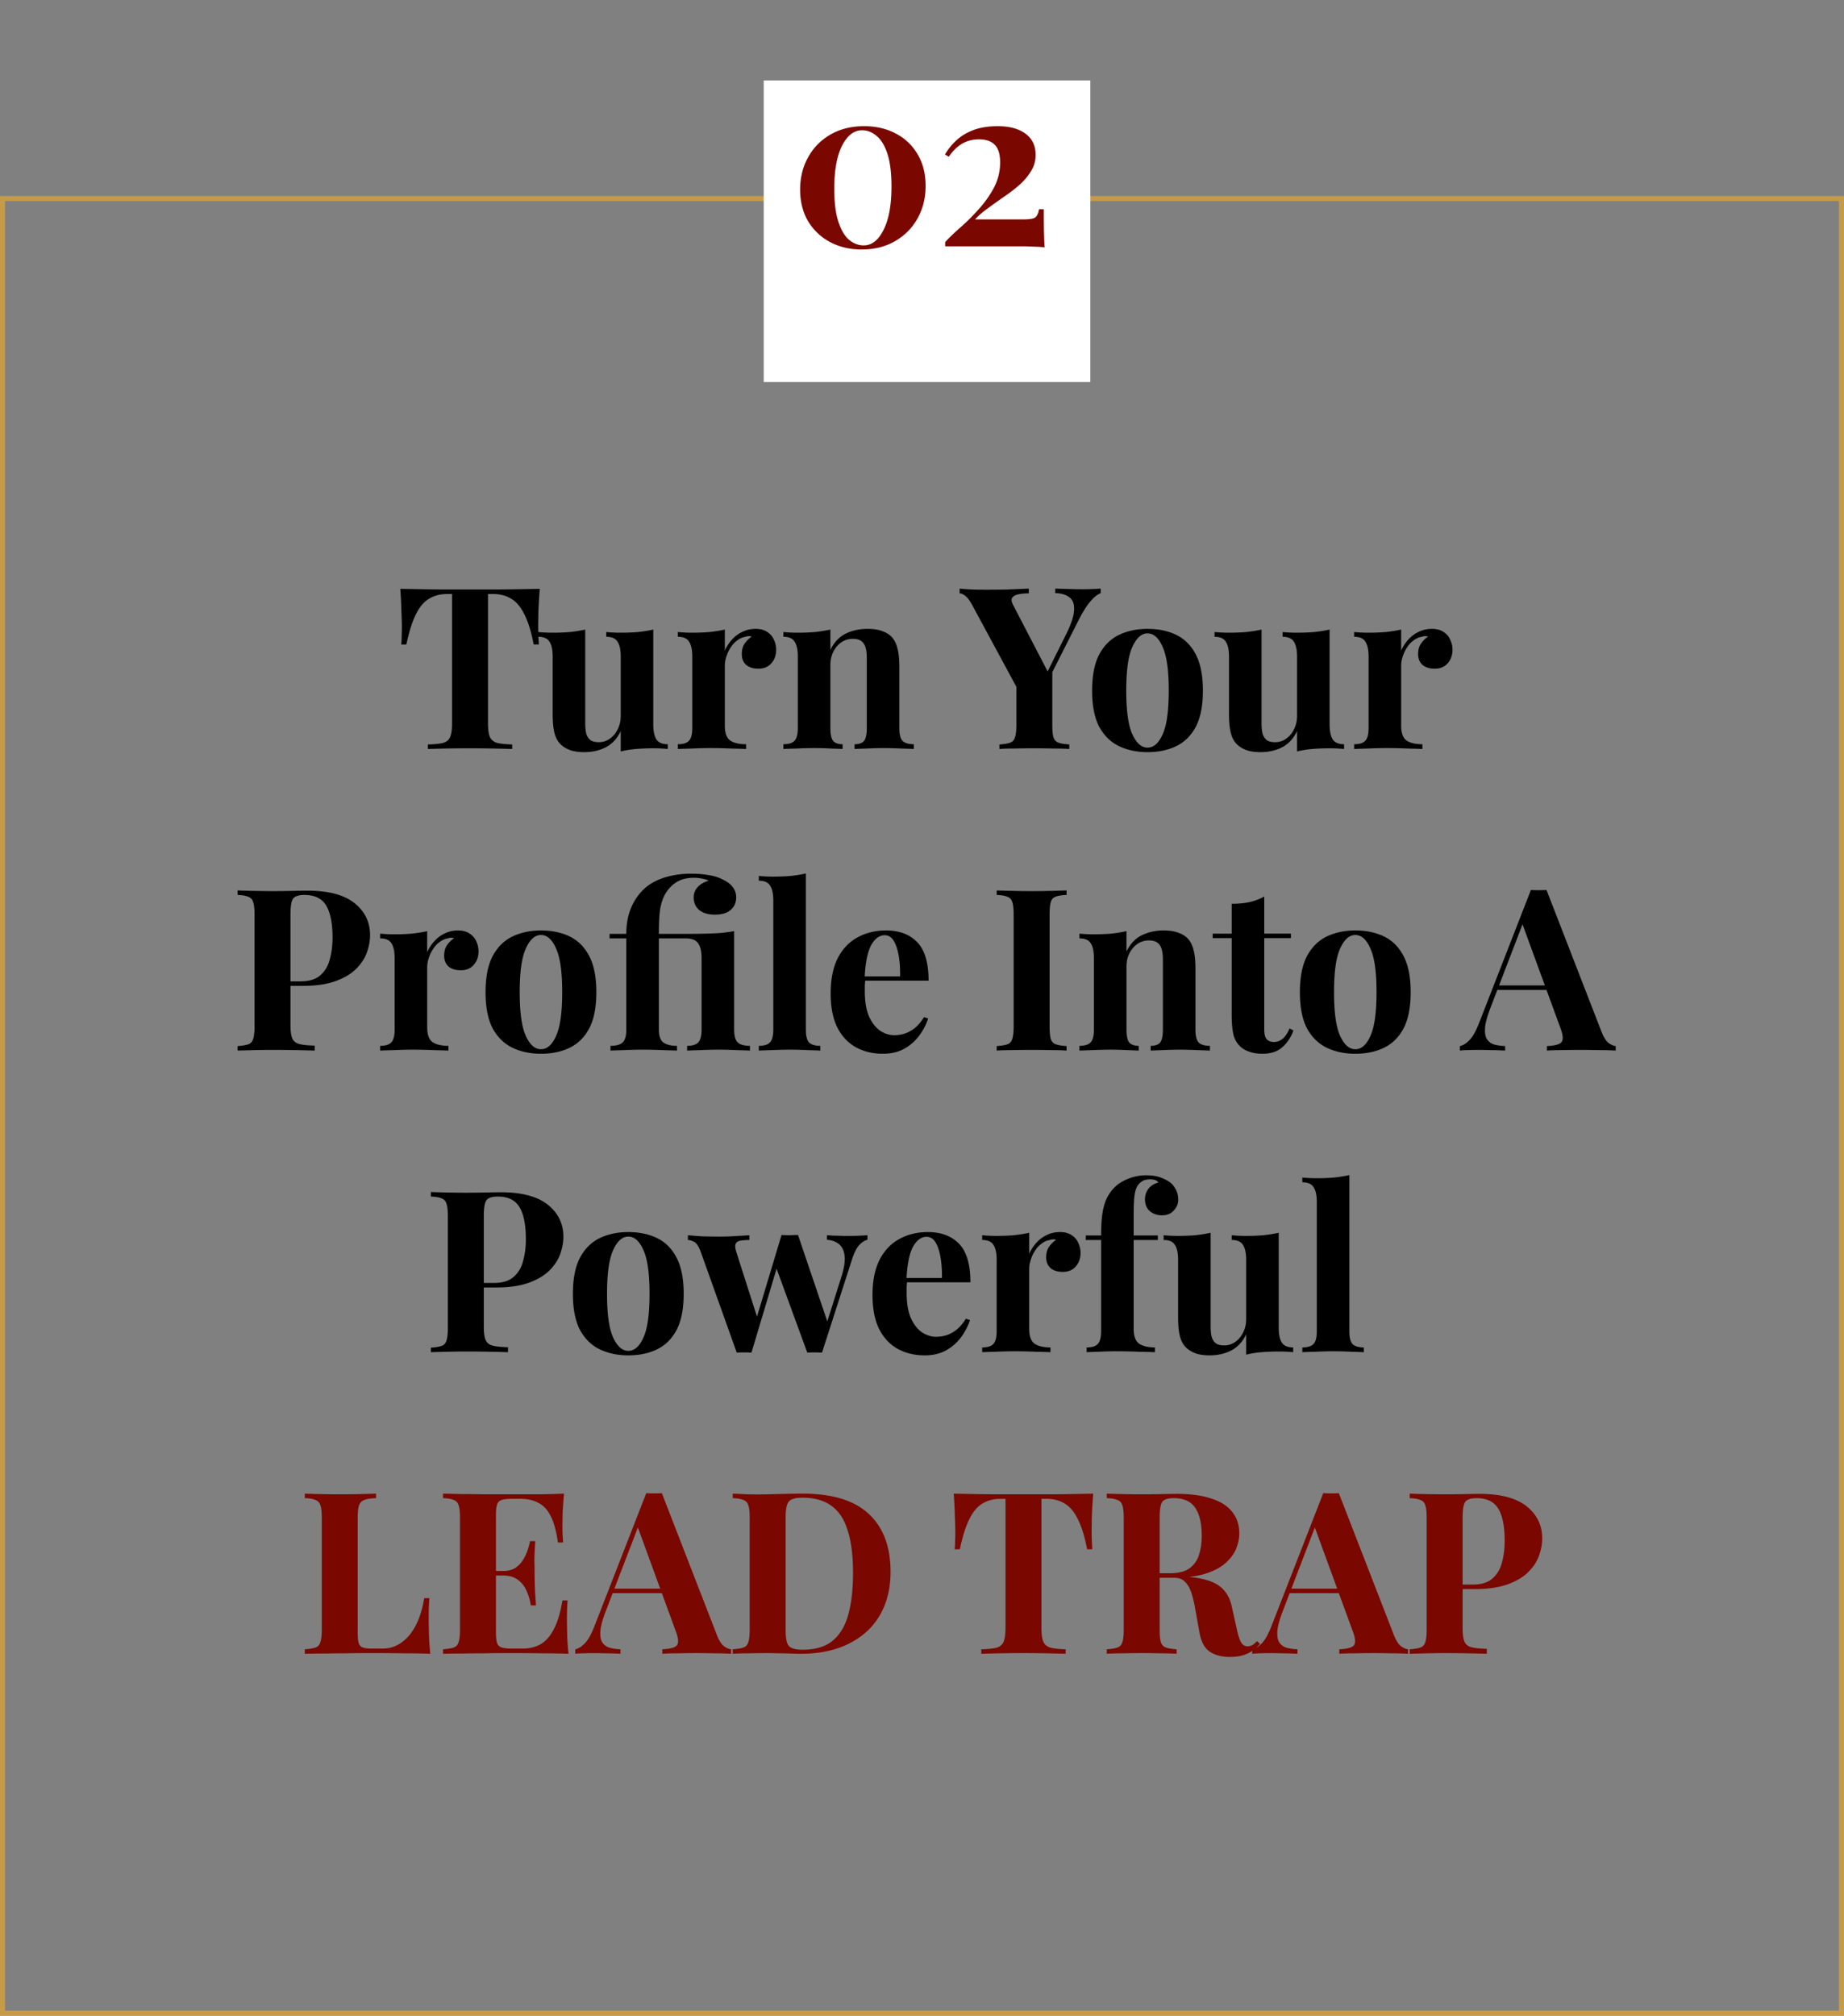 <svg width="367" height="401" fill="none" xmlns="http://www.w3.org/2000/svg"><rect width="100%" height="100%" fill="#808080" stroke="none"/><path stroke="#C59B48" d="M.5 39.5h366v361H.5z"/><path fill="#fff" d="M152 16h65v60h-65z"/><path d="M171.981 25.105c2.4 0 4.515.495 6.345 1.485 1.83.96 3.27 2.34 4.32 4.14 1.05 1.77 1.575 3.855 1.575 6.255s-.54 4.56-1.62 6.48c-1.05 1.89-2.535 3.39-4.455 4.5-1.89 1.11-4.11 1.665-6.66 1.665-2.34 0-4.44-.495-6.3-1.485a11.352 11.352 0 0 1-4.365-4.14c-1.05-1.8-1.575-3.9-1.575-6.3 0-2.37.525-4.5 1.575-6.39 1.05-1.92 2.535-3.435 4.455-4.545 1.92-1.11 4.155-1.665 6.705-1.665Zm-.405.81c-1.62 0-2.955 1.035-4.005 3.105-1.02 2.04-1.53 4.89-1.53 8.55 0 2.7.27 4.875.81 6.525.54 1.65 1.245 2.85 2.115 3.6.9.75 1.875 1.125 2.925 1.125 1.62 0 2.94-1.035 3.96-3.105 1.05-2.07 1.575-4.935 1.575-8.595 0-2.7-.27-4.875-.81-6.525-.54-1.65-1.26-2.835-2.16-3.555-.87-.75-1.83-1.125-2.88-1.125Zm27.024-.81c2.31 0 4.14.495 5.49 1.485 1.35.99 2.025 2.4 2.025 4.23 0 1.17-.3 2.235-.9 3.195-.57.96-1.335 1.875-2.295 2.745-.96.84-1.995 1.635-3.105 2.385-1.08.75-2.13 1.5-3.15 2.25-1.02.72-1.89 1.47-2.61 2.25h9.72c1.23 0 2.01-.15 2.34-.45.33-.3.555-.825.675-1.575h.945c0 2.01.015 3.57.045 4.68.03 1.11.075 2.085.135 2.925-.27-.06-.765-.105-1.485-.135-.72-.03-1.545-.06-2.475-.09h-15.84v-.855c.84-.9 1.875-1.89 3.105-2.97 1.23-1.08 2.43-2.28 3.6-3.6a20.825 20.825 0 0 0 3.015-4.275 10.685 10.685 0 0 0 1.215-4.995c0-1.62-.36-2.79-1.08-3.51-.72-.72-1.755-1.08-3.105-1.08-1.29 0-2.43.3-3.42.9-.96.57-1.83 1.425-2.61 2.565l-.765-.45c.6-1.02 1.35-1.95 2.25-2.79.93-.87 2.07-1.56 3.42-2.07 1.35-.51 2.97-.765 4.86-.765Z" fill="#7A0700"/><path d="M107.427 117.14c-.12 1.53-.21 3-.27 4.41-.03 1.41-.045 2.49-.045 3.24 0 .66.015 1.29.045 1.89.03.6.06 1.11.09 1.53h-1.035c-.48-2.52-1.095-4.515-1.845-5.985-.72-1.47-1.59-2.505-2.61-3.105-1.02-.63-2.22-.945-3.6-.945h-1.035v25.695c0 1.2.12 2.1.36 2.7.27.6.75 1.005 1.44 1.215.69.18 1.695.285 3.015.315v.9c-.93-.03-2.175-.06-3.735-.09a246.007 246.007 0 0 0-9.495 0c-1.47.03-2.655.06-3.555.09v-.9c1.35-.03 2.37-.135 3.06-.315.69-.21 1.155-.615 1.395-1.215.24-.6.36-1.5.36-2.7v-25.695h-.99c-1.38 0-2.58.315-3.6.945-1.02.6-1.89 1.635-2.61 3.105-.72 1.44-1.35 3.435-1.89 5.985h-1.035c.06-.42.09-.93.09-1.53.03-.6.045-1.23.045-1.89 0-.75-.03-1.83-.09-3.24a77.57 77.57 0 0 0-.225-4.41c1.38.03 2.88.06 4.5.09 1.65.03 3.3.045 4.95.045h8.91c1.65 0 3.3-.015 4.95-.045 1.65-.03 3.135-.06 4.455-.09Zm22.593 8.1v18.855c0 1.35.21 2.355.63 3.015.42.63 1.17.945 2.25.945V149c-.93-.09-1.86-.135-2.79-.135-1.26 0-2.43.045-3.51.135-1.08.09-2.1.255-3.06.495v-4.05c-.72 1.5-1.725 2.58-3.015 3.24-1.26.63-2.67.945-4.23.945-1.26 0-2.28-.165-3.06-.495-.78-.33-1.395-.75-1.845-1.26-.51-.57-.87-1.32-1.08-2.25-.21-.93-.315-2.13-.315-3.6V130.64c0-1.35-.21-2.34-.63-2.97-.39-.66-1.14-.99-2.25-.99v-.945c.96.09 1.89.135 2.79.135 1.26 0 2.43-.045 3.51-.135 1.11-.12 2.13-.285 3.06-.495v18.63c0 .75.06 1.41.18 1.98.15.57.42 1.02.81 1.35.39.3.96.45 1.71.45.81 0 1.53-.225 2.16-.675.66-.45 1.185-1.065 1.575-1.845.42-.81.63-1.71.63-2.7v-11.79c0-1.35-.21-2.34-.63-2.97-.39-.66-1.14-.99-2.25-.99v-.945c.96.09 1.89.135 2.79.135 1.26 0 2.43-.045 3.51-.135 1.11-.12 2.13-.285 3.06-.495Zm20.36-.135c.96 0 1.74.21 2.34.63.6.39 1.035.9 1.305 1.53.3.63.45 1.29.45 1.98 0 1.11-.33 2.025-.99 2.745-.63.69-1.47 1.035-2.52 1.035s-1.875-.255-2.475-.765c-.57-.54-.855-1.245-.855-2.115 0-.84.18-1.53.54-2.07.39-.57.87-1.05 1.44-1.44-.42-.12-.84-.105-1.26.045-.57.09-1.11.33-1.62.72-.51.36-.945.825-1.305 1.395-.36.54-.645 1.14-.855 1.8a5.816 5.816 0 0 0-.315 1.845v11.925c0 1.44.345 2.415 1.035 2.925.72.51 1.785.765 3.195.765V149c-.69-.03-1.695-.06-3.015-.09-1.32-.06-2.7-.09-4.14-.09-1.2 0-2.415.03-3.645.09-1.23.03-2.16.06-2.79.09v-.945c1.05 0 1.785-.225 2.205-.675.45-.45.675-1.305.675-2.565V130.64c0-1.35-.21-2.34-.63-2.97-.39-.66-1.14-.99-2.25-.99v-.945c.96.09 1.89.135 2.79.135 1.26 0 2.43-.045 3.51-.135 1.11-.12 2.13-.285 3.06-.495v4.185c.36-.81.84-1.545 1.44-2.205.6-.66 1.29-1.17 2.07-1.53.78-.39 1.65-.585 2.61-.585Zm22.266 0c1.26 0 2.28.165 3.06.495.81.3 1.44.72 1.89 1.26.48.57.825 1.305 1.035 2.205.24.9.36 2.115.36 3.645v12.105c0 1.26.21 2.115.63 2.565.45.45 1.2.675 2.25.675V149c-.57-.03-1.425-.06-2.565-.09a64.213 64.213 0 0 0-6.75 0c-1.08.03-1.905.06-2.475.09v-.945c.9 0 1.53-.225 1.89-.675.36-.45.54-1.305.54-2.565V130.82c0-.75-.075-1.395-.225-1.935-.15-.57-.42-1.005-.81-1.305-.39-.33-.975-.495-1.755-.495-.81 0-1.56.225-2.25.675-.66.45-1.2 1.08-1.62 1.89-.39.78-.585 1.665-.585 2.655v12.51c0 1.26.18 2.115.54 2.565.39.45 1.02.675 1.89.675V149c-.54-.03-1.335-.06-2.385-.09-1.02-.06-2.085-.09-3.195-.09-1.14 0-2.31.03-3.51.09-1.2.03-2.1.06-2.7.09v-.945c1.05 0 1.785-.225 2.205-.675.45-.45.675-1.305.675-2.565V130.64c0-1.35-.21-2.34-.63-2.97-.39-.66-1.14-.99-2.25-.99v-.945c.96.09 1.89.135 2.79.135 1.26 0 2.43-.045 3.51-.135 1.11-.12 2.13-.285 3.06-.495v4.05c.75-1.53 1.77-2.61 3.06-3.24 1.29-.63 2.73-.945 4.32-.945Zm46.419-8.01v.9c-.66.27-1.335.81-2.025 1.62-.69.78-1.455 1.98-2.295 3.6l-8.505 16.83h-2.115l-10.53-19.485c-.54-1.02-1.035-1.695-1.485-2.025-.42-.33-.795-.495-1.125-.495v-.945c.81.09 1.635.15 2.475.18.87.03 1.815.045 2.835.045 1.32 0 2.745-.015 4.275-.045 1.53-.06 2.925-.12 4.185-.18v.945c-.75 0-1.425.06-2.025.18-.6.12-1.02.345-1.26.675-.24.3-.18.795.18 1.485l7.11 13.68-1.395 1.8 4.635-9.315c1.11-2.16 1.695-3.855 1.755-5.085.09-1.23-.21-2.1-.9-2.61-.66-.54-1.605-.825-2.835-.855v-.9c1.02.03 1.98.06 2.88.09.9.03 1.815.045 2.745.045.66 0 1.275-.015 1.845-.045.6-.03 1.125-.06 1.575-.09Zm-9.63 15.84v11.295c0 1.08.075 1.89.225 2.43.18.54.51.9.99 1.08.48.18 1.2.3 2.16.36v.9c-.81-.06-1.86-.09-3.15-.09a168.648 168.648 0 0 0-7.785 0c-1.26 0-2.25.03-2.97.09v-.9c.96-.06 1.68-.18 2.16-.36.48-.18.795-.54.945-1.08.18-.54.27-1.35.27-2.43v-9.225l3.915 2.79 3.24-4.86Zm18.945-7.83c2.19 0 4.11.405 5.76 1.215 1.65.81 2.94 2.115 3.87 3.915.93 1.8 1.395 4.185 1.395 7.155 0 2.97-.465 5.355-1.395 7.155-.93 1.77-2.22 3.06-3.87 3.87s-3.57 1.215-5.76 1.215c-2.13 0-4.035-.405-5.715-1.215-1.65-.81-2.955-2.1-3.915-3.87-.93-1.8-1.395-4.185-1.395-7.155 0-2.97.465-5.355 1.395-7.155.96-1.8 2.265-3.105 3.915-3.915 1.68-.81 3.585-1.215 5.715-1.215Zm0 .9c-1.2 0-2.205.9-3.015 2.7-.81 1.77-1.215 4.665-1.215 8.685 0 4.02.405 6.915 1.215 8.685.81 1.77 1.815 2.655 3.015 2.655 1.23 0 2.235-.885 3.015-2.655.81-1.77 1.215-4.665 1.215-8.685 0-4.02-.405-6.915-1.215-8.685-.78-1.8-1.785-2.7-3.015-2.7Zm36.244-.765v18.855c0 1.35.21 2.355.63 3.015.42.63 1.17.945 2.25.945V149c-.93-.09-1.86-.135-2.79-.135-1.26 0-2.43.045-3.51.135-1.08.09-2.1.255-3.06.495v-4.05c-.72 1.5-1.725 2.58-3.015 3.24-1.26.63-2.67.945-4.23.945-1.26 0-2.28-.165-3.06-.495-.78-.33-1.395-.75-1.845-1.26-.51-.57-.87-1.32-1.08-2.25-.21-.93-.315-2.13-.315-3.6V130.64c0-1.35-.21-2.34-.63-2.97-.39-.66-1.14-.99-2.25-.99v-.945c.96.09 1.89.135 2.79.135 1.26 0 2.43-.045 3.51-.135 1.11-.12 2.13-.285 3.06-.495v18.63c0 .75.06 1.41.18 1.98.15.57.42 1.02.81 1.35.39.3.96.45 1.71.45.81 0 1.53-.225 2.16-.675.66-.45 1.185-1.065 1.575-1.845.42-.81.63-1.71.63-2.7v-11.79c0-1.35-.21-2.34-.63-2.97-.39-.66-1.14-.99-2.25-.99v-.945c.96.09 1.89.135 2.79.135 1.26 0 2.43-.045 3.51-.135 1.11-.12 2.13-.285 3.06-.495Zm20.36-.135c.96 0 1.74.21 2.34.63.6.39 1.035.9 1.305 1.53.3.63.45 1.29.45 1.98 0 1.11-.33 2.025-.99 2.745-.63.69-1.47 1.035-2.52 1.035s-1.875-.255-2.475-.765c-.57-.54-.855-1.245-.855-2.115 0-.84.18-1.53.54-2.07.39-.57.87-1.05 1.44-1.44-.42-.12-.84-.105-1.26.045-.57.09-1.11.33-1.62.72-.51.36-.945.825-1.305 1.395-.36.54-.645 1.14-.855 1.8a5.816 5.816 0 0 0-.315 1.845v11.925c0 1.44.345 2.415 1.035 2.925.72.51 1.785.765 3.195.765V149c-.69-.03-1.695-.06-3.015-.09-1.32-.06-2.7-.09-4.14-.09-1.2 0-2.415.03-3.645.09-1.23.03-2.16.06-2.79.09v-.945c1.05 0 1.785-.225 2.205-.675.45-.45.675-1.305.675-2.565V130.64c0-1.35-.21-2.34-.63-2.97-.39-.66-1.14-.99-2.25-.99v-.945c.96.09 1.89.135 2.79.135 1.26 0 2.43-.045 3.51-.135 1.11-.12 2.13-.285 3.06-.495v4.185c.36-.81.84-1.545 1.44-2.205.6-.66 1.29-1.17 2.07-1.53.78-.39 1.65-.585 2.61-.585Zm-237.7 52.035a196.101 196.101 0 0 0 6.84.135c1.44 0 2.834-.015 4.184-.045s2.31-.045 2.88-.045c4.17 0 7.29.825 9.36 2.475 2.07 1.65 3.105 3.78 3.105 6.39 0 1.08-.21 2.22-.63 3.42-.42 1.17-1.14 2.265-2.16 3.285-.99.99-2.355 1.8-4.095 2.43-1.74.63-3.93.945-6.57.945h-4.59v-.9h4.14c1.77 0 3.105-.405 4.005-1.215.93-.81 1.56-1.875 1.89-3.195.36-1.32.54-2.745.54-4.275 0-2.85-.42-4.98-1.26-6.39-.84-1.41-2.28-2.115-4.32-2.115-1.17 0-1.935.255-2.295.765-.33.51-.495 1.545-.495 3.105v22.05c0 1.17.12 2.04.36 2.61.24.57.705.945 1.395 1.125.69.18 1.71.285 3.06.315v.99c-.93-.03-2.13-.06-3.6-.09-1.47-.03-3.015-.045-4.635-.045-1.29 0-2.55.015-3.78.045s-2.34.06-3.33.09v-.9c.96-.06 1.68-.18 2.16-.36.48-.18.795-.54.945-1.08.18-.54.27-1.35.27-2.43v-22.32c0-1.11-.09-1.92-.27-2.43-.15-.54-.48-.9-.99-1.08-.48-.21-1.185-.33-2.115-.36v-.9Zm43.857 7.965c.96 0 1.74.21 2.34.63.6.39 1.035.9 1.306 1.53.3.63.45 1.29.45 1.98 0 1.11-.33 2.025-.99 2.745-.63.69-1.47 1.035-2.52 1.035s-1.876-.255-2.476-.765c-.57-.54-.855-1.245-.855-2.115 0-.84.18-1.53.54-2.07.39-.57.87-1.05 1.44-1.44-.42-.12-.84-.105-1.26.045-.57.09-1.11.33-1.62.72-.51.36-.944.825-1.304 1.395-.36.54-.645 1.14-.855 1.8a5.816 5.816 0 0 0-.316 1.845v11.925c0 1.44.346 2.415 1.035 2.925.72.51 1.785.765 3.195.765V209c-.69-.03-1.695-.06-3.014-.09-1.32-.06-2.7-.09-4.14-.09-1.2 0-2.415.03-3.645.09-1.23.03-2.16.06-2.79.09v-.945c1.05 0 1.784-.225 2.204-.675.45-.45.675-1.305.675-2.565V190.64c0-1.35-.21-2.34-.63-2.97-.39-.66-1.14-.99-2.25-.99v-.945c.96.09 1.89.135 2.79.135 1.26 0 2.43-.045 3.51-.135 1.11-.12 2.13-.285 3.06-.495v4.185c.36-.81.84-1.545 1.44-2.205.6-.66 1.29-1.17 2.07-1.53.78-.39 1.65-.585 2.61-.585Zm16.521 0c2.19 0 4.11.405 5.76 1.215 1.65.81 2.94 2.115 3.87 3.915.93 1.8 1.395 4.185 1.395 7.155 0 2.97-.465 5.355-1.395 7.155-.93 1.77-2.22 3.06-3.87 3.87s-3.57 1.215-5.76 1.215c-2.13 0-4.035-.405-5.715-1.215-1.65-.81-2.955-2.1-3.915-3.87-.93-1.8-1.395-4.185-1.395-7.155 0-2.97.465-5.355 1.395-7.155.96-1.8 2.265-3.105 3.915-3.915 1.68-.81 3.585-1.215 5.715-1.215Zm0 .9c-1.2 0-2.205.9-3.015 2.7-.81 1.77-1.215 4.665-1.215 8.685 0 4.02.405 6.915 1.215 8.685.81 1.77 1.815 2.655 3.015 2.655 1.23 0 2.235-.885 3.015-2.655.81-1.77 1.215-4.665 1.215-8.685 0-4.02-.405-6.915-1.215-8.685-.78-1.8-1.785-2.7-3.015-2.7Zm29.81-12.195c1.26 0 2.325.075 3.195.225.9.12 1.665.3 2.295.54a9.1 9.1 0 0 1 1.71.855c.51.3.945.72 1.305 1.26s.54 1.14.54 1.8c0 1.05-.36 1.89-1.08 2.52-.72.63-1.77.945-3.15.945-1.32 0-2.355-.3-3.105-.9-.75-.63-1.125-1.47-1.125-2.52 0-.78.255-1.455.765-2.025.54-.6 1.275-1.035 2.205-1.305-.3-.18-.72-.315-1.26-.405a7.264 7.264 0 0 0-1.665-.18c-1.38 0-2.55.3-3.51.9-.93.6-1.68 1.41-2.25 2.43-.42.75-.735 1.695-.945 2.835-.18 1.14-.27 2.805-.27 4.995h5.355c1.56 0 2.895-.015 4.005-.045 1.11-.03 2.1-.075 2.97-.135.9-.09 1.785-.21 2.655-.36v19.575c0 1.26.24 2.115.72 2.565.48.45 1.29.675 2.43.675V209c-.6-.03-1.5-.06-2.7-.09a69.41 69.41 0 0 0-7.11 0c-1.2.03-2.1.06-2.7.09v-.945c1.05 0 1.785-.225 2.205-.675.45-.45.675-1.305.675-2.565V190.64c0-1.35-.225-2.34-.675-2.97-.45-.66-1.275-.99-2.475-.99h-5.355v18.135c0 1.29.315 2.16.945 2.61.63.42 1.515.63 2.655.63V209c-.69-.03-1.665-.06-2.925-.09a77.6 77.6 0 0 0-3.78-.09c-1.32 0-2.58.03-3.78.09-1.2.03-2.115.06-2.745.09v-.945c1.14 0 1.95-.225 2.43-.675.48-.45.72-1.305.72-2.565V186.68h-3.33v-.9h3.33c0-1.89.3-3.57.9-5.04a10.93 10.93 0 0 1 2.655-3.915c1.08-.99 2.43-1.74 4.05-2.25 1.65-.51 3.39-.765 5.22-.765Zm22.912-.045v31.05c0 1.26.21 2.115.63 2.565.45.45 1.2.675 2.25.675V209c-.57-.03-1.425-.06-2.565-.09-1.14-.06-2.295-.09-3.465-.09s-2.355.03-3.555.09c-1.17.03-2.055.06-2.655.09v-.945c1.05 0 1.785-.225 2.205-.675.45-.45.675-1.305.675-2.565v-25.65c0-1.35-.21-2.34-.63-2.97-.39-.66-1.14-.99-2.25-.99v-.945c.96.09 1.89.135 2.79.135 1.23 0 2.4-.045 3.51-.135 1.11-.12 2.13-.285 3.06-.495Zm15.965 11.34c2.64 0 4.71.78 6.21 2.34 1.5 1.56 2.25 4.11 2.25 7.65h-14.805l-.09-.855h9.225c.03-1.47-.06-2.82-.27-4.05-.21-1.26-.54-2.265-.99-3.015-.45-.75-1.05-1.125-1.8-1.125-1.05 0-1.95.66-2.7 1.98-.72 1.32-1.155 3.51-1.305 6.57l.135.27c-.03.36-.06.735-.09 1.125v1.215c0 2.07.285 3.75.855 5.04.6 1.29 1.35 2.235 2.25 2.835.9.57 1.815.855 2.745.855.63 0 1.275-.09 1.935-.27.69-.21 1.38-.57 2.07-1.08.69-.54 1.335-1.29 1.935-2.25l.81.27c-.36 1.14-.93 2.25-1.71 3.33a9.376 9.376 0 0 1-2.97 2.655c-1.2.69-2.64 1.035-4.32 1.035-2.04 0-3.84-.435-5.4-1.305-1.56-.87-2.79-2.19-3.69-3.96-.87-1.77-1.305-4.02-1.305-6.75 0-2.79.465-5.115 1.395-6.975.96-1.86 2.265-3.24 3.915-4.14 1.68-.93 3.585-1.395 5.715-1.395Zm35.923-7.965v.9c-.96.03-1.695.15-2.205.36-.48.18-.795.54-.945 1.08-.15.51-.225 1.32-.225 2.43v22.32c0 1.08.075 1.89.225 2.43.18.54.51.9.99 1.08.48.18 1.2.3 2.16.36v.9c-.81-.06-1.83-.09-3.06-.09a172.796 172.796 0 0 0-7.83 0c-1.23 0-2.235.03-3.015.09v-.9c.96-.06 1.68-.18 2.16-.36.48-.18.795-.54.945-1.08.18-.54.27-1.35.27-2.43v-22.32c0-1.11-.09-1.92-.27-2.43-.15-.54-.48-.9-.99-1.08-.48-.21-1.185-.33-2.115-.36v-.9c.78.03 1.785.06 3.015.09a172.796 172.796 0 0 0 7.83 0c1.23-.03 2.25-.06 3.06-.09Zm19.304 7.965c1.26 0 2.28.165 3.06.495.81.3 1.44.72 1.89 1.26.48.57.825 1.305 1.035 2.205.24.9.36 2.115.36 3.645v12.105c0 1.26.21 2.115.63 2.565.45.45 1.2.675 2.25.675V209c-.57-.03-1.425-.06-2.565-.09a64.213 64.213 0 0 0-6.75 0c-1.08.03-1.905.06-2.475.09v-.945c.9 0 1.53-.225 1.89-.675.36-.45.54-1.305.54-2.565V190.82c0-.75-.075-1.395-.225-1.935-.15-.57-.42-1.005-.81-1.305-.39-.33-.975-.495-1.755-.495-.81 0-1.56.225-2.25.675-.66.45-1.2 1.08-1.62 1.89-.39.78-.585 1.665-.585 2.655v12.51c0 1.26.18 2.115.54 2.565.39.45 1.02.675 1.89.675V209c-.54-.03-1.335-.06-2.385-.09-1.02-.06-2.085-.09-3.195-.09-1.14 0-2.31.03-3.51.09-1.2.03-2.1.06-2.7.09v-.945c1.05 0 1.785-.225 2.205-.675.45-.45.675-1.305.675-2.565V190.64c0-1.35-.21-2.34-.63-2.97-.39-.66-1.14-.99-2.25-.99v-.945c.96.09 1.89.135 2.79.135 1.26 0 2.43-.045 3.51-.135 1.11-.12 2.13-.285 3.06-.495v4.05c.75-1.53 1.77-2.61 3.06-3.24 1.29-.63 2.73-.945 4.32-.945Zm20.037-6.75v7.38h5.31v.9h-5.31v18.18c0 .9.165 1.545.495 1.935.33.36.825.54 1.485.54.54 0 1.08-.195 1.62-.585.54-.42 1.02-1.125 1.44-2.115l.765.405c-.48 1.35-1.215 2.46-2.205 3.33-.96.87-2.28 1.305-3.96 1.305-.99 0-1.86-.135-2.61-.405-.75-.24-1.38-.615-1.89-1.125-.66-.66-1.095-1.47-1.305-2.43-.21-.99-.315-2.265-.315-3.825v-15.21h-3.78v-.9h3.78v-5.94c1.26 0 2.415-.105 3.465-.315 1.08-.24 2.085-.615 3.015-1.125Zm18.119 6.75c2.19 0 4.11.405 5.76 1.215 1.65.81 2.94 2.115 3.87 3.915.93 1.8 1.395 4.185 1.395 7.155 0 2.97-.465 5.355-1.395 7.155-.93 1.77-2.22 3.06-3.87 3.87s-3.57 1.215-5.76 1.215c-2.13 0-4.035-.405-5.715-1.215-1.65-.81-2.955-2.1-3.915-3.87-.93-1.8-1.395-4.185-1.395-7.155 0-2.97.465-5.355 1.395-7.155.96-1.8 2.265-3.105 3.915-3.915 1.68-.81 3.585-1.215 5.715-1.215Zm0 .9c-1.2 0-2.205.9-3.015 2.7-.81 1.77-1.215 4.665-1.215 8.685 0 4.02.405 6.915 1.215 8.685.81 1.77 1.815 2.655 3.015 2.655 1.23 0 2.235-.885 3.015-2.655.81-1.77 1.215-4.665 1.215-8.685 0-4.02-.405-6.915-1.215-8.685-.78-1.8-1.785-2.7-3.015-2.7Zm38.06-8.955 10.935 28.17c.42 1.08.885 1.83 1.395 2.25.54.39 1.02.6 1.44.63v.9c-.9-.06-1.965-.09-3.195-.09a160.952 160.952 0 0 0-7.56 0c-1.23 0-2.205.03-2.925.09v-.9c1.53-.06 2.49-.315 2.88-.765.42-.48.33-1.485-.27-3.015l-7.65-20.925.81-1.17-6.84 17.82c-.66 1.65-1.065 3-1.215 4.05-.12 1.05-.045 1.86.225 2.43.3.57.765.975 1.395 1.215.66.21 1.44.33 2.34.36v.9c-.99-.06-1.935-.09-2.835-.09-.9-.03-1.815-.045-2.745-.045-.66 0-1.29.015-1.89.045-.57 0-1.08.03-1.53.09v-.9c.63-.12 1.275-.525 1.935-1.215.66-.69 1.305-1.86 1.935-3.51l10.26-26.325c.48.03.99.045 1.53.045.57 0 1.095-.015 1.575-.045Zm3.15 18.99v.9h-13.41l.45-.9h12.96Zm-225.185 41.1a196.101 196.101 0 0 0 6.84.135c1.44 0 2.836-.015 4.186-.045s2.31-.045 2.88-.045c4.17 0 7.29.825 9.36 2.475 2.07 1.65 3.105 3.78 3.105 6.39 0 1.08-.21 2.22-.63 3.42-.42 1.17-1.14 2.265-2.16 3.285-.99.99-2.355 1.8-4.095 2.43-1.74.63-3.93.945-6.57.945h-4.59v-.9h4.14c1.77 0 3.105-.405 4.005-1.215.93-.81 1.56-1.875 1.89-3.195.36-1.32.54-2.745.54-4.275 0-2.85-.42-4.98-1.26-6.39-.84-1.41-2.28-2.115-4.32-2.115-1.17 0-1.936.255-2.296.765-.33.51-.495 1.545-.495 3.105v22.05c0 1.17.12 2.04.36 2.61.24.57.706.945 1.395 1.125.69.18 1.71.285 3.061.315v.99c-.93-.03-2.13-.06-3.6-.09-1.47-.03-3.016-.045-4.635-.045-1.29 0-2.55.015-3.78.045s-2.34.06-3.33.09v-.9c.96-.06 1.68-.18 2.16-.36.48-.18.794-.54.944-1.08.18-.54.27-1.35.27-2.43v-22.32c0-1.11-.09-1.92-.27-2.43-.15-.54-.48-.9-.99-1.08-.48-.21-1.184-.33-2.115-.36v-.9Zm39.286 7.965c2.19 0 4.11.405 5.76 1.215 1.65.81 2.94 2.115 3.87 3.915.93 1.8 1.395 4.185 1.395 7.155 0 2.97-.465 5.355-1.395 7.155-.93 1.77-2.22 3.06-3.87 3.87s-3.57 1.215-5.76 1.215c-2.13 0-4.035-.405-5.715-1.215-1.65-.81-2.955-2.1-3.915-3.87-.93-1.8-1.395-4.185-1.395-7.155 0-2.97.465-5.355 1.395-7.155.96-1.8 2.265-3.105 3.915-3.915 1.68-.81 3.585-1.215 5.715-1.215Zm0 .9c-1.2 0-2.205.9-3.015 2.7-.81 1.77-1.215 4.665-1.215 8.685 0 4.02.405 6.915 1.215 8.685.81 1.77 1.815 2.655 3.015 2.655 1.23 0 2.235-.885 3.015-2.655.81-1.77 1.215-4.665 1.215-8.685 0-4.02-.405-6.915-1.215-8.685-.78-1.8-1.785-2.7-3.015-2.7Zm24.108-.27v.945c-.66 0-1.245.045-1.755.135-.48.06-.81.27-.99.63-.15.36-.09.945.18 1.755l4.275 13.365-.585.63 5.265-17.505.9.405-6.885 22.995c-.48-.03-.96-.045-1.44-.045s-.975.015-1.485.045l-7.11-19.89c-.42-1.2-.885-1.92-1.395-2.16-.48-.24-.885-.36-1.215-.36v-.945c.96.09 1.95.165 2.97.225 1.05.03 2.19.045 3.42.045.93 0 1.905-.03 2.925-.09 1.05-.06 2.025-.12 2.925-.18Zm23.49 0v.9c-.57.15-1.11.495-1.62 1.035-.51.54-.99 1.485-1.44 2.835l-5.985 18.585a23.815 23.815 0 0 0-2.925 0l-6.345-17.325 1.215-6.075c.54.03 1.08.045 1.62.045.57-.03 1.125-.045 1.665-.045l6.165 18.18-.495-.495 3.015-9.54c.51-1.65.705-2.985.585-4.005s-.48-1.785-1.08-2.295c-.6-.51-1.41-.81-2.43-.9v-.9c.48.03.99.06 1.53.09.57 0 1.125.015 1.665.045h1.44c.6 0 1.215-.015 1.845-.045.66-.03 1.185-.06 1.575-.09Zm12.035-.63c2.64 0 4.71.78 6.21 2.34 1.5 1.56 2.25 4.11 2.25 7.65h-14.805l-.09-.855h9.225c.03-1.47-.06-2.82-.27-4.05-.21-1.26-.54-2.265-.99-3.015-.45-.75-1.05-1.125-1.8-1.125-1.05 0-1.95.66-2.7 1.98-.72 1.32-1.155 3.51-1.305 6.57l.135.27c-.03.36-.06.735-.09 1.125v1.215c0 2.07.285 3.75.855 5.04.6 1.29 1.35 2.235 2.25 2.835.9.57 1.815.855 2.745.855.63 0 1.275-.09 1.935-.27.69-.21 1.38-.57 2.07-1.08.69-.54 1.335-1.29 1.935-2.25l.81.27c-.36 1.14-.93 2.25-1.71 3.33a9.376 9.376 0 0 1-2.97 2.655c-1.2.69-2.64 1.035-4.32 1.035-2.04 0-3.84-.435-5.4-1.305-1.56-.87-2.79-2.19-3.69-3.96-.87-1.77-1.305-4.02-1.305-6.75 0-2.79.465-5.115 1.395-6.975.96-1.86 2.265-3.24 3.915-4.14 1.68-.93 3.585-1.395 5.715-1.395Zm26.282 0c.96 0 1.74.21 2.34.63.6.39 1.035.9 1.305 1.53.3.63.45 1.29.45 1.98 0 1.11-.33 2.025-.99 2.745-.63.69-1.47 1.035-2.52 1.035s-1.875-.255-2.475-.765c-.57-.54-.855-1.245-.855-2.115 0-.84.18-1.53.54-2.07.39-.57.87-1.05 1.44-1.44-.42-.12-.84-.105-1.26.045-.57.09-1.11.33-1.62.72-.51.36-.945.825-1.305 1.395-.36.54-.645 1.14-.855 1.8a5.816 5.816 0 0 0-.315 1.845v11.925c0 1.44.345 2.415 1.035 2.925.72.51 1.785.765 3.195.765V269c-.69-.03-1.695-.06-3.015-.09-1.32-.06-2.7-.09-4.14-.09-1.2 0-2.415.03-3.645.09-1.23.03-2.16.06-2.79.09v-.945c1.05 0 1.785-.225 2.205-.675.45-.45.675-1.305.675-2.565V250.64c0-1.35-.21-2.34-.63-2.97-.39-.66-1.14-.99-2.25-.99v-.945c.96.09 1.89.135 2.79.135 1.26 0 2.43-.045 3.51-.135 1.11-.12 2.13-.285 3.06-.495v4.185c.36-.81.84-1.545 1.44-2.205.6-.66 1.29-1.17 2.07-1.53.78-.39 1.65-.585 2.61-.585Zm17.187-11.295c1.05 0 1.965.135 2.745.405s1.47.63 2.07 1.08c.42.33.78.795 1.08 1.395.3.57.45 1.23.45 1.98 0 .81-.3 1.53-.9 2.16-.57.63-1.335.945-2.295.945-.99 0-1.815-.285-2.475-.855-.63-.57-.945-1.35-.945-2.34 0-.78.225-1.47.675-2.07.45-.6 1.11-1.02 1.98-1.26-.09-.18-.27-.33-.54-.45s-.63-.18-1.08-.18c-.6 0-1.095.105-1.485.315-.39.21-.705.495-.945.855-.33.45-.555 1.11-.675 1.98-.12.84-.18 2.145-.18 3.915v4.095h4.815v.9h-4.815v17.685c0 1.47.375 2.46 1.125 2.97.75.48 1.785.72 3.105.72V269c-.78-.03-1.875-.06-3.285-.09-1.41-.06-2.895-.09-4.455-.09-1.14 0-2.265.03-3.375.09-1.08.03-1.905.06-2.475.09v-.945c1.05 0 1.785-.225 2.205-.675.45-.45.675-1.305.675-2.565V246.68h-3.06v-.9h3.06c0-1.77.09-3.24.27-4.41.18-1.2.48-2.22.9-3.06.42-.84.975-1.59 1.665-2.25.66-.63 1.53-1.155 2.61-1.575a9.371 9.371 0 0 1 3.555-.675Zm26.35 11.43v18.855c0 1.35.21 2.355.63 3.015.42.63 1.17.945 2.25.945V269c-.93-.09-1.86-.135-2.79-.135-1.26 0-2.43.045-3.51.135-1.08.09-2.1.255-3.06.495v-4.05c-.72 1.5-1.725 2.58-3.015 3.24-1.26.63-2.67.945-4.23.945-1.26 0-2.28-.165-3.06-.495-.78-.33-1.395-.75-1.845-1.26-.51-.57-.87-1.32-1.08-2.25-.21-.93-.315-2.13-.315-3.6V250.64c0-1.35-.21-2.34-.63-2.97-.39-.66-1.14-.99-2.25-.99v-.945c.96.09 1.89.135 2.79.135 1.26 0 2.43-.045 3.51-.135 1.11-.12 2.13-.285 3.06-.495v18.63c0 .75.06 1.41.18 1.98.15.57.42 1.02.81 1.35.39.3.96.45 1.71.45.81 0 1.53-.225 2.16-.675.66-.45 1.185-1.065 1.575-1.845.42-.81.63-1.71.63-2.7v-11.79c0-1.35-.21-2.34-.63-2.97-.39-.66-1.14-.99-2.25-.99v-.945c.96.09 1.89.135 2.79.135 1.26 0 2.43-.045 3.51-.135 1.11-.12 2.13-.285 3.06-.495Zm14.06-11.475v31.05c0 1.26.21 2.115.63 2.565.45.45 1.2.675 2.25.675V269c-.57-.03-1.425-.06-2.565-.09-1.14-.06-2.295-.09-3.465-.09s-2.355.03-3.555.09c-1.17.03-2.055.06-2.655.09v-.945c1.05 0 1.785-.225 2.205-.675.45-.45.675-1.305.675-2.565v-25.65c0-1.35-.21-2.34-.63-2.97-.39-.66-1.14-.99-2.25-.99v-.945c.96.09 1.89.135 2.79.135 1.23 0 2.4-.045 3.51-.135 1.11-.12 2.13-.285 3.06-.495Z" fill="#000"/><path d="M74.84 297.14v.9c-1.02.03-1.8.15-2.34.36-.51.18-.855.54-1.035 1.08-.18.51-.27 1.32-.27 2.43v22.86c0 .93.06 1.62.18 2.07.15.45.42.75.81.9.42.15 1.035.225 1.845.225h2.205c1.02 0 1.98-.24 2.88-.72.9-.48 1.71-1.155 2.43-2.025.72-.9 1.32-1.965 1.8-3.195.48-1.23.84-2.595 1.08-4.095h1.035c-.09 1.02-.135 2.34-.135 3.96 0 .69.015 1.695.045 3.015s.12 2.685.27 4.095c-1.53-.06-3.255-.09-5.175-.09-1.92-.03-3.63-.045-5.13-.045h-2.88c-1.17 0-2.43.015-3.78.045-1.35 0-2.715.015-4.095.045-1.38 0-2.685.015-3.915.045v-.9c.96-.06 1.68-.18 2.16-.36.48-.18.795-.54.945-1.08.18-.54.27-1.35.27-2.43v-22.32c0-1.11-.09-1.92-.27-2.43-.15-.54-.48-.9-.99-1.08-.48-.21-1.185-.33-2.115-.36v-.9c.75.03 1.755.06 3.015.09a176.523 176.523 0 0 0 7.965 0c1.29-.03 2.355-.06 3.195-.09Zm37.41 0c-.12 1.32-.21 2.595-.27 3.825-.03 1.23-.045 2.175-.045 2.835 0 .6.015 1.17.045 1.71s.06.99.09 1.35h-1.035c-.3-2.19-.765-3.915-1.395-5.175-.63-1.29-1.455-2.19-2.475-2.7-.99-.54-2.16-.81-3.51-.81h-1.845c-.87 0-1.53.075-1.98.225-.45.15-.75.45-.9.9-.15.45-.226 1.14-.226 2.07v23.4c0 .93.076 1.62.226 2.07.15.45.45.75.9.9.45.15 1.11.225 1.98.225h2.205c1.35 0 2.535-.285 3.555-.855 1.05-.6 1.935-1.605 2.655-3.015.75-1.41 1.32-3.315 1.71-5.715h1.035c-.09.96-.135 2.22-.135 3.78 0 .69.015 1.665.045 2.925.03 1.26.12 2.565.27 3.915-1.53-.06-3.255-.09-5.175-.09-1.92-.03-3.63-.045-5.13-.045h-2.88c-1.17 0-2.43.015-3.78.045-1.35 0-2.716.015-4.096.045-1.38 0-2.684.015-3.915.045v-.9c.96-.06 1.68-.18 2.16-.36.48-.18.795-.54.945-1.08.18-.54.27-1.35.27-2.43v-22.32c0-1.11-.09-1.92-.27-2.43-.15-.54-.48-.9-.99-1.08-.48-.21-1.184-.33-2.115-.36v-.9c1.23.03 2.535.06 3.915.09 1.38 0 2.746.015 4.096.045h11.34c1.77-.03 3.345-.075 4.725-.135Zm-7.02 15.39v.9h-7.876v-.9h7.876Zm1.305-5.94c-.12 1.71-.18 3.015-.18 3.915.03.9.045 1.725.045 2.475s.015 1.575.045 2.475c.03.9.105 2.205.225 3.915h-1.035a10.33 10.33 0 0 0-.855-2.925c-.39-.9-.96-1.62-1.71-2.16-.75-.57-1.725-.855-2.925-.855v-.9c.9 0 1.665-.18 2.295-.54.63-.39 1.14-.885 1.53-1.485.42-.63.75-1.29.99-1.98s.42-1.335.54-1.935h1.035Zm25.19-9.54 10.935 28.17c.42 1.08.885 1.83 1.395 2.25.54.39 1.02.6 1.44.63v.9c-.9-.06-1.965-.09-3.195-.09a160.952 160.952 0 0 0-7.56 0c-1.23 0-2.205.03-2.925.09v-.9c1.53-.06 2.49-.315 2.88-.765.42-.48.33-1.485-.27-3.015l-7.65-20.925.81-1.17-6.84 17.82c-.66 1.65-1.065 3-1.215 4.05-.12 1.05-.045 1.86.225 2.43.3.57.765.975 1.395 1.215.66.21 1.44.33 2.34.36v.9c-.99-.06-1.935-.09-2.835-.09-.9-.03-1.815-.045-2.745-.045-.66 0-1.29.015-1.89.045-.57 0-1.08.03-1.53.09v-.9c.63-.12 1.275-.525 1.935-1.215.66-.69 1.305-1.86 1.935-3.51l10.26-26.325c.48.03.99.045 1.53.045.57 0 1.095-.015 1.575-.045Zm3.15 18.99v.9h-13.41l.45-.9h12.96Zm24.861-18.9c5.91 0 10.305 1.35 13.185 4.05 2.88 2.67 4.32 6.51 4.32 11.52 0 3.27-.705 6.135-2.115 8.595-1.41 2.43-3.465 4.32-6.165 5.67-2.67 1.35-5.88 2.025-9.63 2.025a51.4 51.4 0 0 1-1.89-.045c-.78-.03-1.59-.045-2.43-.045-.84-.03-1.59-.045-2.25-.045-1.32 0-2.625.015-3.915.045-1.26 0-2.265.03-3.015.09v-.9c.96-.06 1.68-.18 2.16-.36.48-.18.795-.54.945-1.08.18-.54.27-1.35.27-2.43v-22.32c0-1.11-.09-1.92-.27-2.43-.15-.54-.48-.9-.99-1.08-.48-.21-1.185-.33-2.115-.36v-.9c.75.03 1.755.075 3.015.135 1.29.03 2.565.03 3.825 0 1.08-.03 2.295-.06 3.645-.09 1.38-.03 2.52-.045 3.42-.045Zm-.045.81c-1.38 0-2.28.255-2.7.765-.42.51-.63 1.545-.63 3.105v22.5c0 1.56.21 2.595.63 3.105.45.51 1.365.765 2.745.765 2.52 0 4.5-.585 5.94-1.755 1.47-1.2 2.52-2.94 3.15-5.22.63-2.28.945-5.055.945-8.325 0-3.36-.345-6.135-1.035-8.325-.66-2.22-1.725-3.87-3.195-4.95-1.47-1.11-3.42-1.665-5.85-1.665Zm57.885-.81c-.12 1.53-.21 3-.27 4.41-.03 1.41-.045 2.49-.045 3.24 0 .66.015 1.29.045 1.89.03.6.06 1.11.09 1.53h-1.035c-.48-2.52-1.095-4.515-1.845-5.985-.72-1.47-1.59-2.505-2.61-3.105-1.02-.63-2.22-.945-3.6-.945h-1.035v25.695c0 1.2.12 2.1.36 2.7.27.6.75 1.005 1.44 1.215.69.18 1.695.285 3.015.315v.9c-.93-.03-2.175-.06-3.735-.09a246.007 246.007 0 0 0-9.495 0c-1.47.03-2.655.06-3.555.09v-.9c1.35-.03 2.37-.135 3.06-.315.69-.21 1.155-.615 1.395-1.215.24-.6.36-1.5.36-2.7v-25.695h-.99c-1.38 0-2.58.315-3.6.945-1.02.6-1.89 1.635-2.61 3.105-.72 1.44-1.35 3.435-1.89 5.985h-1.035c.06-.42.09-.93.09-1.53.03-.6.045-1.23.045-1.89 0-.75-.03-1.83-.09-3.24a77.57 77.57 0 0 0-.225-4.41c1.38.03 2.88.06 4.5.09 1.65.03 3.3.045 4.95.045h8.91c1.65 0 3.3-.015 4.95-.045 1.65-.03 3.135-.06 4.455-.09Zm2.698 0a196.101 196.101 0 0 0 6.84.135c1.44 0 2.835-.015 4.185-.045 1.35-.03 2.31-.045 2.88-.045 2.79 0 5.1.315 6.93.945 1.86.6 3.24 1.485 4.14 2.655.93 1.17 1.395 2.58 1.395 4.23 0 1.02-.21 2.055-.63 3.105-.42 1.02-1.14 1.98-2.16 2.88-.99.87-2.355 1.575-4.095 2.115-1.74.51-3.93.765-6.57.765h-4.32v-.9h3.87c1.77 0 3.105-.33 4.005-.99.93-.69 1.56-1.59 1.89-2.7.36-1.14.54-2.4.54-3.78 0-2.37-.42-4.2-1.26-5.49-.84-1.32-2.28-1.98-4.32-1.98-1.17 0-1.935.255-2.295.765-.33.51-.495 1.545-.495 3.105v22.32c0 1.08.075 1.89.225 2.43.18.54.51.9.99 1.08.48.18 1.2.3 2.16.36v.9c-.81-.06-1.83-.09-3.06-.09a153.19 153.19 0 0 0-3.735-.045c-1.44 0-2.805.015-4.095.045-1.26 0-2.265.03-3.015.09v-.9c.96-.06 1.68-.18 2.16-.36.48-.18.795-.54.945-1.08.18-.54.27-1.35.27-2.43v-22.32c0-1.11-.09-1.92-.27-2.43-.15-.54-.48-.9-.99-1.08-.48-.21-1.185-.33-2.115-.36v-.9Zm8.505 15.975c1.29.03 2.4.09 3.33.18.96.09 1.8.18 2.52.27.72.06 1.365.105 1.935.135 2.73.24 4.74.825 6.03 1.755 1.32.93 2.175 2.325 2.565 4.185l1.035 4.635c.27 1.2.555 2.04.855 2.52.3.48.735.72 1.305.72.39-.03.705-.12.945-.27.27-.18.555-.435.855-.765l.63.54c-.81.93-1.68 1.59-2.61 1.98-.93.42-2.055.63-3.375.63-1.62 0-2.955-.345-4.005-1.035-1.05-.69-1.74-1.965-2.07-3.825l-.81-4.5c-.21-1.26-.465-2.355-.765-3.285-.3-.96-.72-1.71-1.26-2.25-.51-.57-1.23-.855-2.16-.855h-4.86l-.09-.765Zm37.682-16.065 10.935 28.17c.42 1.08.885 1.83 1.395 2.25.54.39 1.02.6 1.44.63v.9c-.9-.06-1.965-.09-3.195-.09a160.952 160.952 0 0 0-7.56 0c-1.23 0-2.205.03-2.925.09v-.9c1.53-.06 2.49-.315 2.88-.765.42-.48.33-1.485-.27-3.015l-7.65-20.925.81-1.17-6.84 17.82c-.66 1.65-1.065 3-1.215 4.05-.12 1.05-.045 1.86.225 2.43.3.57.765.975 1.395 1.215.66.21 1.44.33 2.34.36v.9c-.99-.06-1.935-.09-2.835-.09-.9-.03-1.815-.045-2.745-.045-.66 0-1.29.015-1.89.045-.57 0-1.08.03-1.53.09v-.9c.63-.12 1.275-.525 1.935-1.215.66-.69 1.305-1.86 1.935-3.51l10.26-26.325c.48.03.99.045 1.53.045.57 0 1.095-.015 1.575-.045Zm3.15 18.99v.9h-13.41l.45-.9h12.96Zm10.956-18.9a196.101 196.101 0 0 0 6.84.135c1.44 0 2.835-.015 4.185-.045 1.35-.03 2.31-.045 2.88-.045 4.17 0 7.29.825 9.36 2.475 2.07 1.65 3.105 3.78 3.105 6.39 0 1.08-.21 2.22-.63 3.42-.42 1.17-1.14 2.265-2.16 3.285-.99.99-2.355 1.8-4.095 2.43-1.74.63-3.93.945-6.57.945h-4.59v-.9h4.14c1.77 0 3.105-.405 4.005-1.215.93-.81 1.56-1.875 1.89-3.195.36-1.32.54-2.745.54-4.275 0-2.85-.42-4.98-1.26-6.39-.84-1.41-2.28-2.115-4.32-2.115-1.17 0-1.935.255-2.295.765-.33.51-.495 1.545-.495 3.105v22.05c0 1.17.12 2.04.36 2.61.24.57.705.945 1.395 1.125.69.18 1.71.285 3.06.315v.99c-.93-.03-2.13-.06-3.6-.09-1.47-.03-3.015-.045-4.635-.045-1.29 0-2.55.015-3.78.045s-2.34.06-3.33.09v-.9c.96-.06 1.68-.18 2.16-.36.48-.18.795-.54.945-1.08.18-.54.27-1.35.27-2.43v-22.32c0-1.11-.09-1.92-.27-2.43-.15-.54-.48-.9-.99-1.08-.48-.21-1.185-.33-2.115-.36v-.9Z" fill="#7A0700"/></svg>